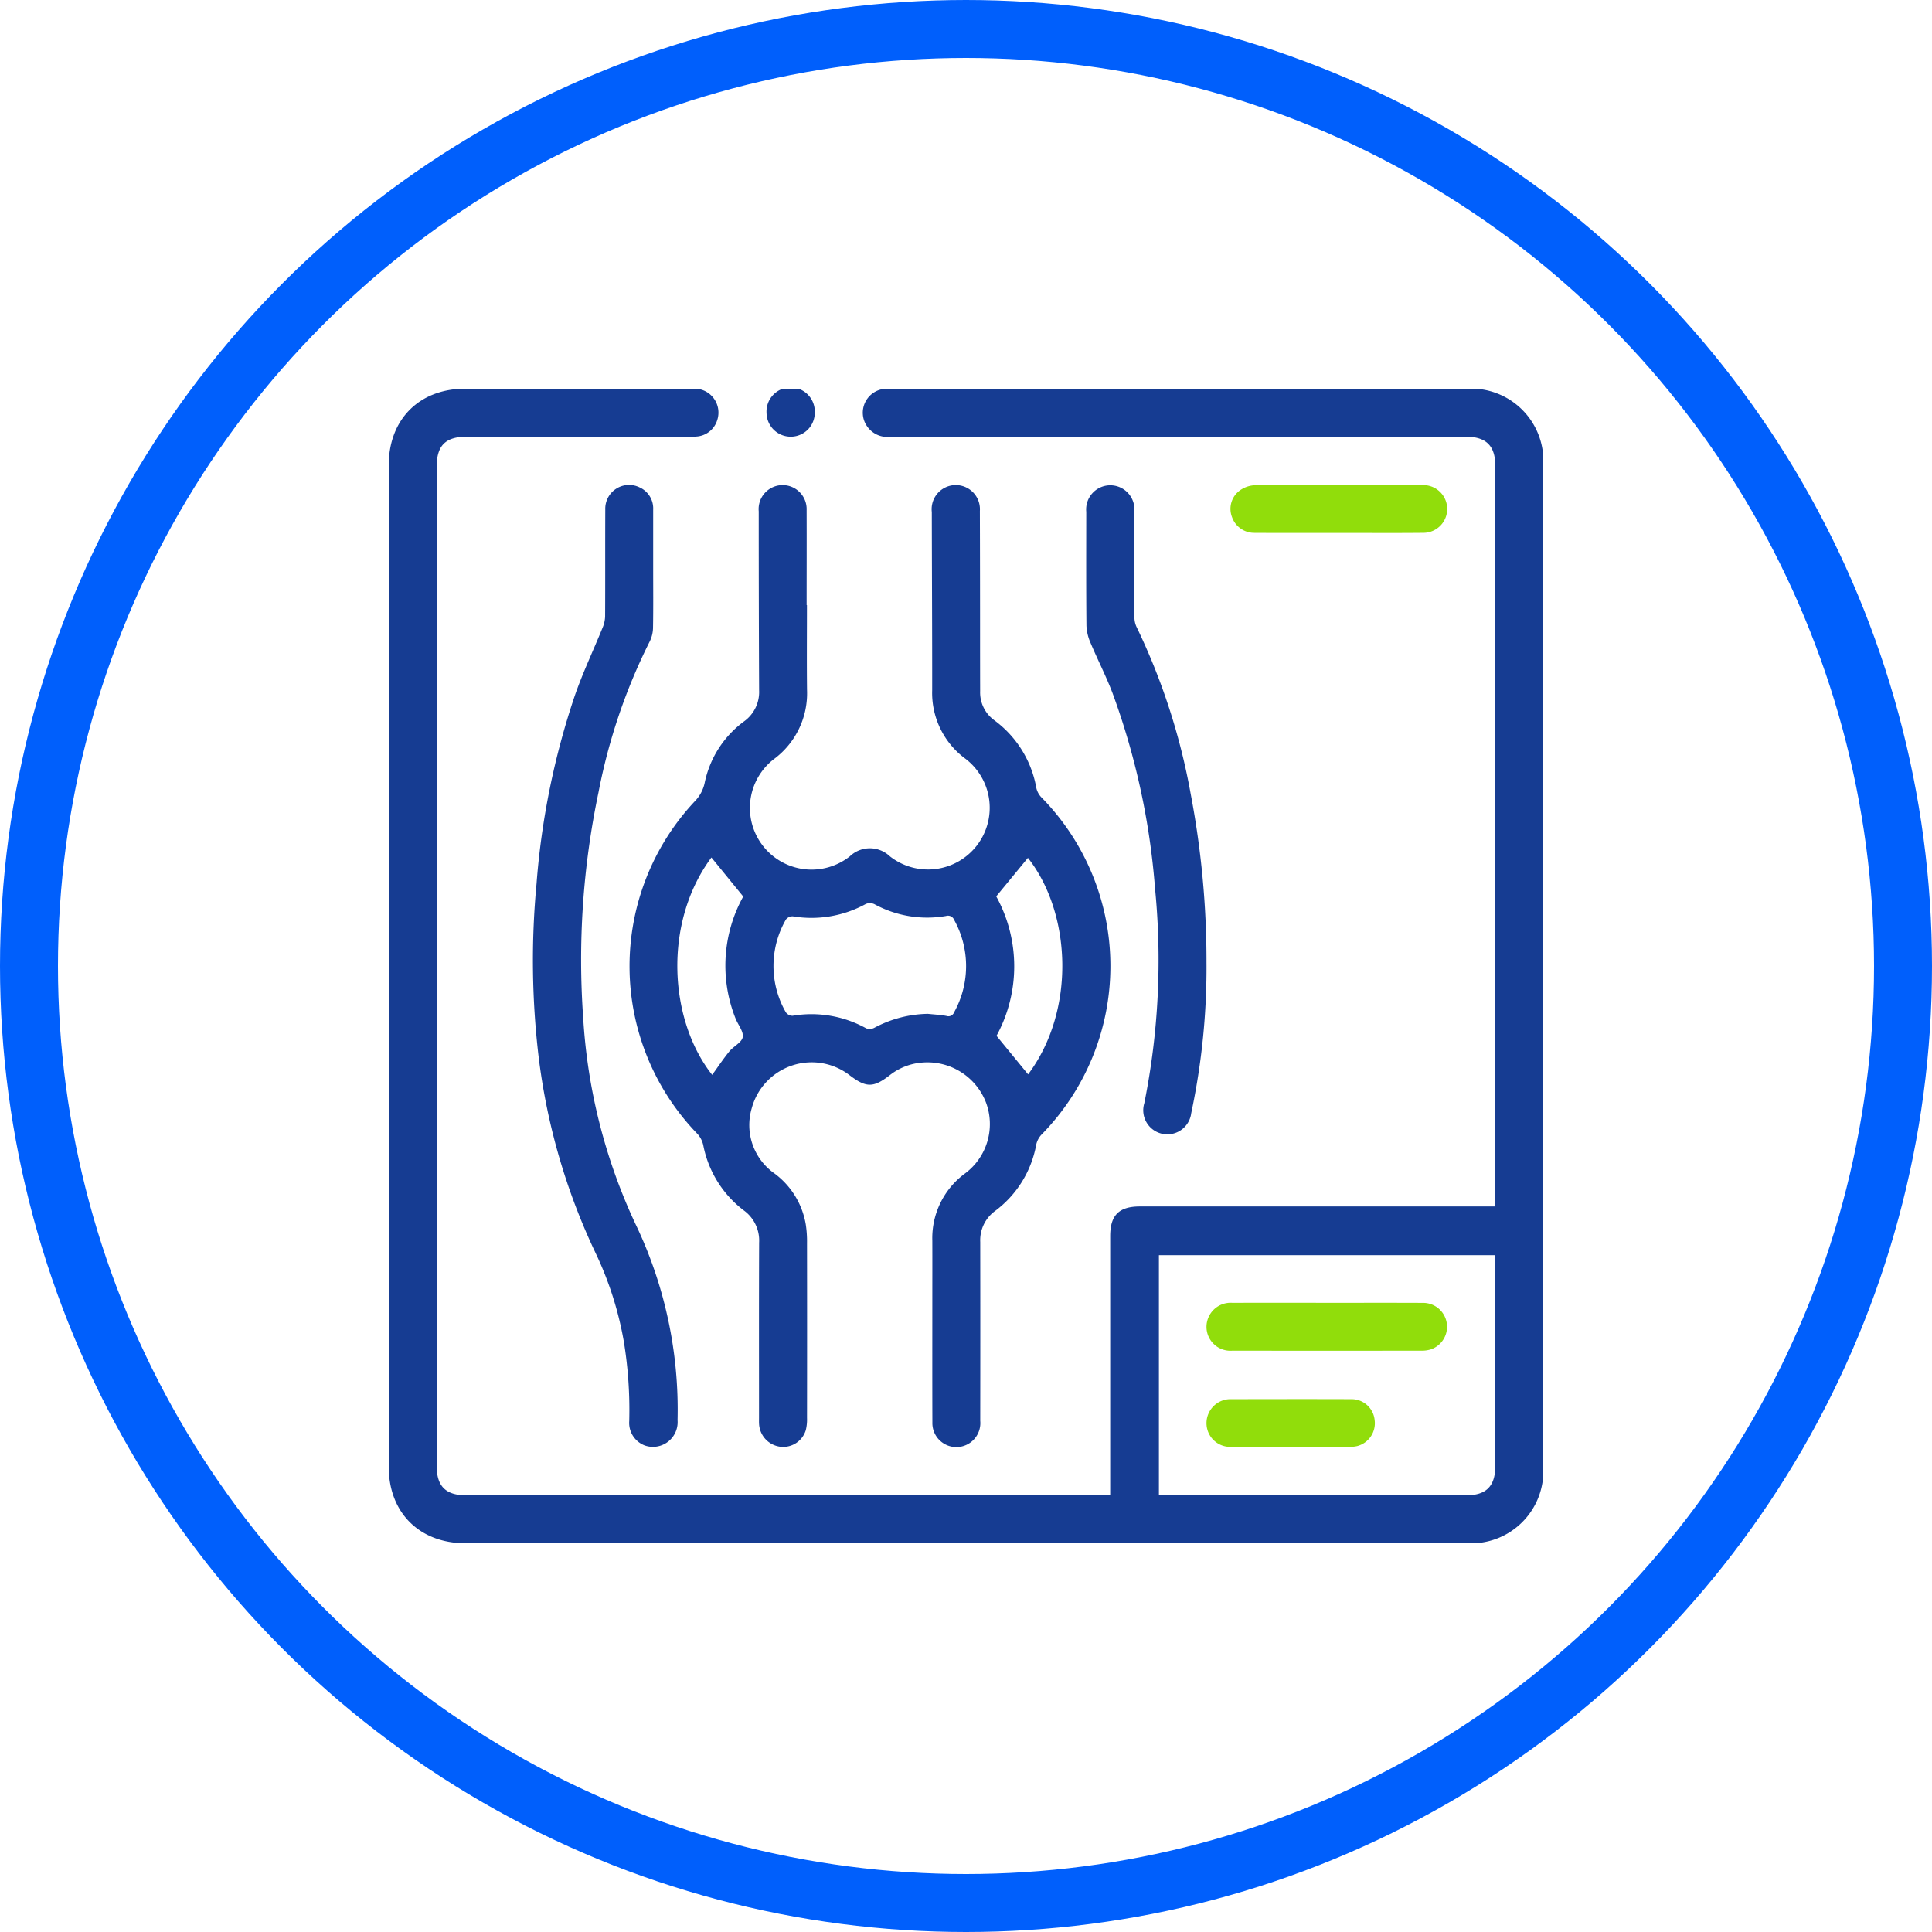 <svg xmlns="http://www.w3.org/2000/svg" xmlns:xlink="http://www.w3.org/1999/xlink" width="200" height="200" viewBox="0 0 200 200">
  <defs>
    <clipPath id="clip-path">
      <rect id="Rectángulo_37" data-name="Rectángulo 37" width="119.52" height="119.524" fill="none"/>
    </clipPath>
    <clipPath id="clip-RADIOLOGÍA">
      <rect width="200" height="200"/>
    </clipPath>
  </defs>
  <g id="RADIOLOGÍA" clip-path="url(#clip-RADIOLOGÍA)">
    <circle id="Elipse_1" data-name="Elipse 1" cx="97" cy="97" r="97" transform="translate(3 3)" fill="none" stroke="#005ffc" stroke-miterlimit="10" stroke-width="6"/>
    <g id="Grupo_71" data-name="Grupo 71" transform="translate(40.24 40.238)">
      <g id="Grupo_70" data-name="Grupo 70" clip-path="url(#clip-path)">
        <path id="Trazado_312" data-name="Trazado 312" d="M74.687,114.554v-.923q0-12.95,0-25.9c0-2.168.908-3.076,3.076-3.076h36.788v-.8q0-37.944,0-75.888c0-2.053-.953-2.993-3.022-2.993H51.99A2.569,2.569,0,0,1,49.2,3.262,2.481,2.481,0,0,1,51.648.008C54.783-.008,57.918,0,61.053,0q25.284,0,50.568,0a7.487,7.487,0,0,1,7.9,7.892q0,51.907,0,103.814a7.478,7.478,0,0,1-7.832,7.813H7.948c-4.764,0-7.946-3.167-7.947-7.918Q0,59.771,0,7.937C0,3.17,3.168,0,7.929,0q11.792,0,23.584,0A2.478,2.478,0,0,1,34,3.276a2.411,2.411,0,0,1-2.141,1.677c-.288.023-.578.018-.867.018H8.063c-2.171,0-3.092.912-3.092,3.065q0,51.762,0,103.524c0,2.055.943,2.993,3.019,2.993h66.7Zm5.043,0h31.822c2.058,0,2.994-.942,3-3.014q0-10.523,0-21.046V89.7H79.73Z" transform="translate(0 0)" fill="#163c92"/>
        <path id="Trazado_313" data-name="Trazado 313" d="M104.389,46.856c0,2.918-.025,5.836.007,8.754a8.478,8.478,0,0,1-3.443,7.2,6.385,6.385,0,1,0,7.877,10.051,3,3,0,0,1,4.138-.005,6.388,6.388,0,1,0,7.856-10.075,8.454,8.454,0,0,1-3.471-7.11c.005-6.15-.03-12.3-.039-18.448a2.5,2.5,0,1,1,4.977-.126q.02,6.729.02,13.456,0,2.6.008,5.209a3.56,3.56,0,0,0,1.5,3.04,11.072,11.072,0,0,1,4.312,6.963,2.06,2.06,0,0,0,.517.98,24.913,24.913,0,0,1,.034,34.912,2.209,2.209,0,0,0-.556,1.039,11,11,0,0,1-4.229,6.855,3.745,3.745,0,0,0-1.569,3.228q.014,9.26,0,18.521a2.483,2.483,0,1,1-4.954.168c-.014-4.172-.006-8.344-.006-12.516,0-2.1.007-4.2,0-6.294a8.3,8.3,0,0,1,3.358-6.946,6.376,6.376,0,0,0,2.2-7.359,6.5,6.5,0,0,0-6.555-4.146,6.189,6.189,0,0,0-3.449,1.345c-1.657,1.267-2.412,1.269-4.1-.017a6.43,6.43,0,0,0-10.149,3.406,6.117,6.117,0,0,0,2.344,6.743,8.279,8.279,0,0,1,3.25,5.281,11.7,11.7,0,0,1,.129,1.944q.015,9.043,0,18.087a4.6,4.6,0,0,1-.13,1.286,2.453,2.453,0,0,1-2.632,1.7,2.512,2.512,0,0,1-2.193-2.253c-.024-.263-.013-.53-.013-.8,0-6.029-.014-12.058.011-18.087A3.853,3.853,0,0,0,97.83,109.5a11.133,11.133,0,0,1-4.174-6.736,2.552,2.552,0,0,0-.6-1.164,24.949,24.949,0,0,1-.292-34.419,3.883,3.883,0,0,0,1.033-1.9A10.538,10.538,0,0,1,97.868,58.9a3.742,3.742,0,0,0,1.569-3.228q-.04-9.26-.04-18.521a2.486,2.486,0,1,1,4.959-.134c.012,3.28,0,6.559,0,9.839Zm12.5,42.308c.646.069,1.3.1,1.935.218a.631.631,0,0,0,.8-.375,9.856,9.856,0,0,0,.009-9.552.689.689,0,0,0-.856-.415,11.413,11.413,0,0,1-7.412-1.229,1.092,1.092,0,0,0-.886-.015,11.7,11.7,0,0,1-7.549,1.279.866.866,0,0,0-.72.334A9.625,9.625,0,0,0,102.2,89a.863.863,0,0,0,.705.365,11.689,11.689,0,0,1,7.615,1.3,1.018,1.018,0,0,0,.824-.043,12.155,12.155,0,0,1,5.542-1.456m7.126,2.275,3.272,3.993c4.962-6.629,4.48-16.7-.02-22.414l-3.28,3.989a15.019,15.019,0,0,1,.028,14.433M97.793,77.023,94.5,72.983c-5.031,6.77-4.393,16.848.078,22.5.581-.8,1.14-1.645,1.775-2.425.437-.536,1.3-.932,1.389-1.487.1-.592-.505-1.29-.758-1.958a14.759,14.759,0,0,1,.81-12.59" transform="translate(-61.094 -24.453)" fill="#163c92"/>
        <path id="Trazado_314" data-name="Trazado 314" d="M63.992,43.064c0,2,.021,4-.014,6a3.365,3.365,0,0,1-.321,1.455A60.076,60.076,0,0,0,58.329,66.2a84.329,84.329,0,0,0-1.578,23.372,58.427,58.427,0,0,0,5.383,21.239,44.462,44.462,0,0,1,4.382,20.358,2.559,2.559,0,0,1-3.419,2.618,2.5,2.5,0,0,1-1.583-2.518,43.985,43.985,0,0,0-.556-8.211,35.378,35.378,0,0,0-2.9-9.128,65.969,65.969,0,0,1-5.933-20.444,84.547,84.547,0,0,1-.208-17.829,79.739,79.739,0,0,1,3.964-19.489c.827-2.382,1.916-4.672,2.866-7.012a3.257,3.257,0,0,0,.27-1.166c.02-3.689,0-7.379.017-11.068A2.465,2.465,0,0,1,62.558,34.6a2.388,2.388,0,0,1,1.434,2.318q0,3.075,0,6.149" transform="translate(-36.616 -24.398)" fill="#163c92"/>
        <path id="Trazado_315" data-name="Trazado 315" d="M261.671,83.729a72.465,72.465,0,0,1-1.58,15.722,2.492,2.492,0,1,1-4.858-1.027,75.186,75.186,0,0,0,1.112-22.231A75.359,75.359,0,0,0,251.959,56c-.669-1.775-1.551-3.469-2.284-5.222a4.929,4.929,0,0,1-.431-1.792c-.038-3.93-.022-7.861-.019-11.791a2.5,2.5,0,1,1,4.976,0c.01,3.617,0,7.234.011,10.851a2.413,2.413,0,0,0,.206,1.039,67.081,67.081,0,0,1,5.621,17.328,92.262,92.262,0,0,1,1.633,17.323" transform="translate(-177.016 -24.452)" fill="#163c92"/>
        <path id="Trazado_316" data-name="Trazado 316" d="M312.014,39.367c-2.917,0-5.834.012-8.751-.006a2.438,2.438,0,0,1-2.319-1.65,2.357,2.357,0,0,1,.792-2.722,2.863,2.863,0,0,1,1.515-.553c5.833-.038,11.668-.034,17.5-.018a2.47,2.47,0,0,1,.012,4.94c-2.917.03-5.834.009-8.751.009" transform="translate(-213.653 -24.439)" fill="#91dd0b"/>
        <path id="Trazado_317" data-name="Trazado 317" d="M137.521,4.98A2.5,2.5,0,0,1,135,2.54a2.5,2.5,0,1,1,4.992-.041,2.479,2.479,0,0,1-2.471,2.481" transform="translate(-95.888 -0.012)" fill="#163c92"/>
        <path id="Trazado_318" data-name="Trazado 318" d="M304.712,326.626c3.3,0,6.605-.009,9.908.005a2.473,2.473,0,0,1,.776,4.825,3.112,3.112,0,0,1-.924.125q-9.8.01-19.6,0a2.477,2.477,0,0,1-2.668-2.512,2.5,2.5,0,0,1,2.671-2.443q4.918-.01,9.836,0" transform="translate(-207.548 -231.995)" fill="#91dd0b"/>
        <path id="Trazado_319" data-name="Trazado 319" d="M300.946,365.981c-2.119,0-4.239.024-6.357-.009a2.446,2.446,0,0,1-2.379-2.2,2.487,2.487,0,0,1,1.717-2.622,2.367,2.367,0,0,1,.707-.114c4.19-.006,8.38-.017,12.57,0a2.391,2.391,0,0,1,2.4,2.165,2.444,2.444,0,0,1-1.8,2.689,4.017,4.017,0,0,1-1,.092c-1.951.008-3.9,0-5.852,0Z" transform="translate(-207.541 -256.431)" fill="#91dd0b"/>
      </g>
    </g>
  </g>
</svg>
